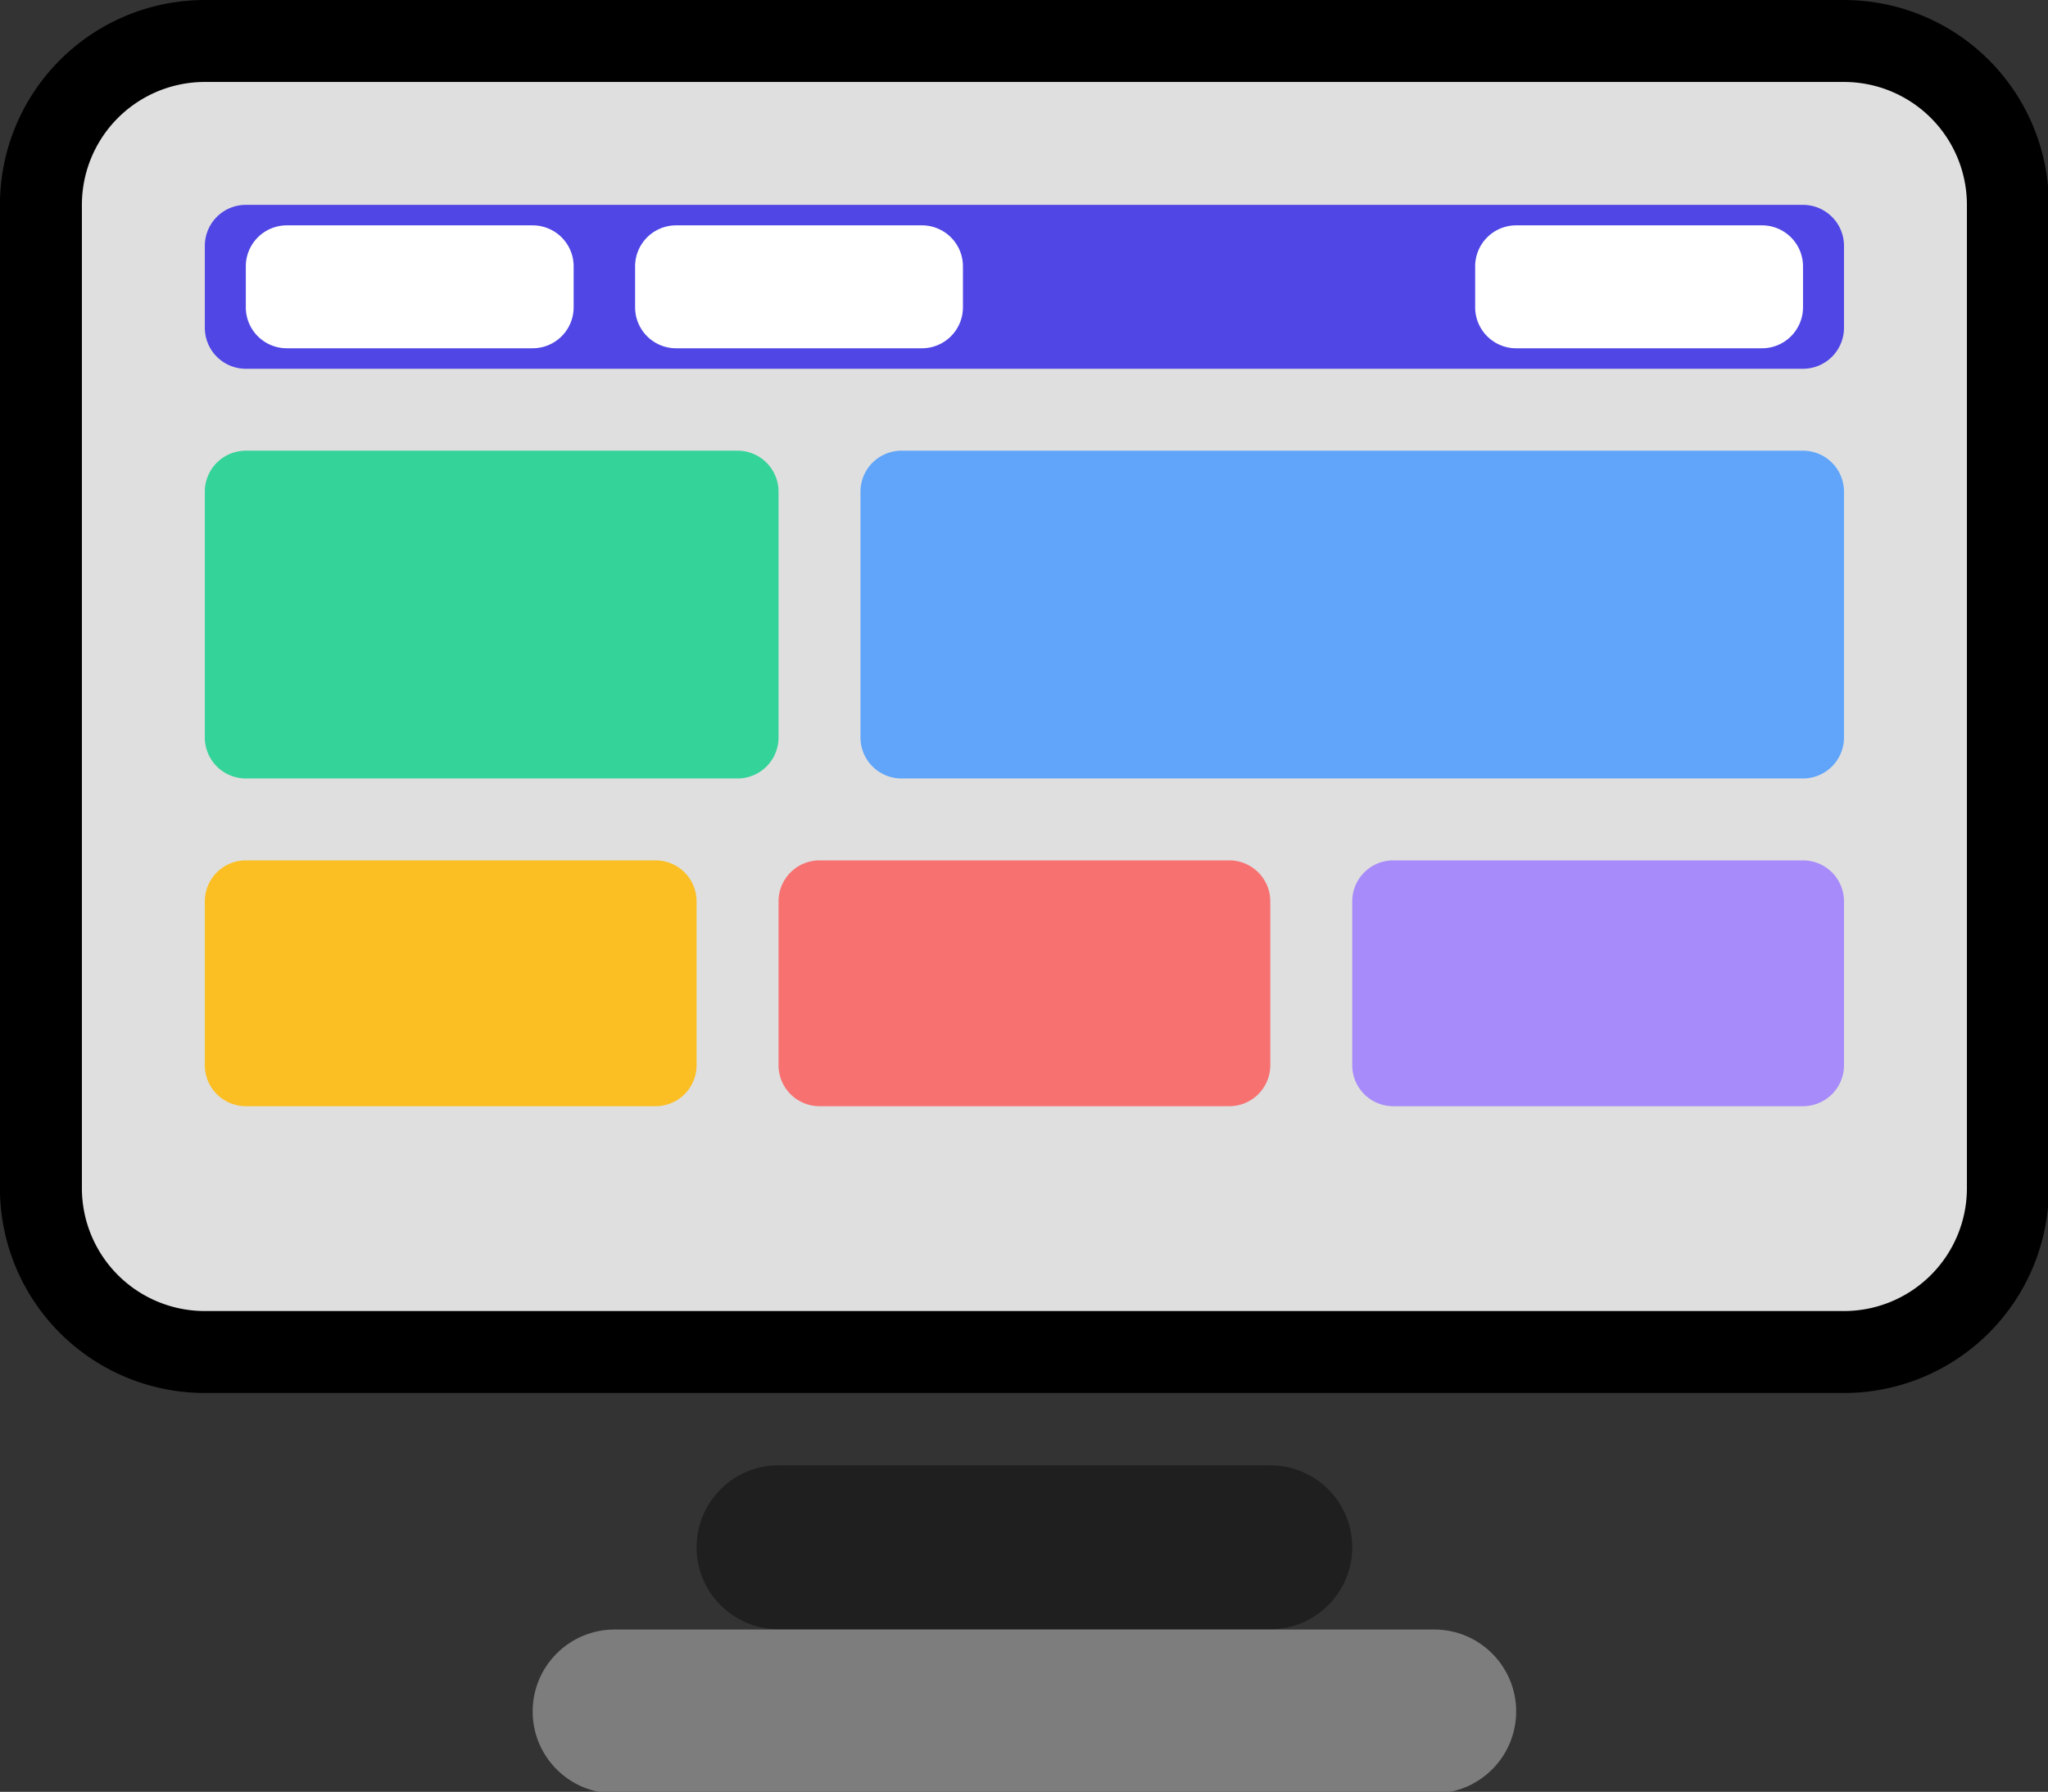 <svg xmlns="http://www.w3.org/2000/svg" fill="none" viewBox="16.41 25.78 117.134 102.507">
  <rect x="16.41" y="25.78" width="117.134" height="102.507" fill="#333333" stroke="none"/>
  <path x="8" y="12" width="48" height="32" rx="4" stroke-width="4.688" d="M28.125 28.125h93.75A9.375 9.375 0 0 1 131.25 37.5v56.25a9.375 9.375 0 0 1 -9.375 9.375H28.125A9.375 9.375 0 0 1 18.75 93.75V37.5a9.375 9.375 0 0 1 9.375 -9.375z" style="paint-order: fill; stroke: rgb(0, 0, 0); fill: rgb(223, 223, 223);"></path>
  <path x="24" y="48" width="16" height="4" rx="2" d="M 60.938 109.607 L 89.063 109.607 C 91.652 109.607 93.751 111.706 93.751 114.295 C 93.751 116.884 91.652 118.983 89.063 118.983 L 60.938 118.983 C 58.349 118.983 56.25 116.884 56.25 114.295 C 56.25 111.706 58.349 109.607 60.938 109.607" style="fill: rgb(31, 31, 31);"></path>
  <path x="20" y="52" width="24" height="4" rx="2" d="M 51.563 119 L 98.438 119 C 101.027 119 103.126 121.099 103.126 123.688 C 103.126 126.277 101.027 128.376 98.438 128.376 L 51.563 128.376 C 48.974 128.376 46.875 126.277 46.875 123.688 C 46.875 121.099 48.974 119 51.563 119" style="fill: rgb(125, 125, 125);"></path>
  <path x="12" y="16" width="40" height="4" rx="1" fill="#4F46E5" d="M30.469 37.5h89.063a2.345 2.345 0 0 1 2.344 2.344v4.688a2.345 2.345 0 0 1 -2.344 2.344H30.469a2.345 2.345 0 0 1 -2.344 -2.344v-4.688A2.345 2.345 0 0 1 30.469 37.5"></path>
  <path x="13" y="16.5" width="8" height="3" rx="1" fill="#FFF" d="M32.813 38.672H46.875a2.345 2.345 0 0 1 2.344 2.344v2.344a2.345 2.345 0 0 1 -2.344 2.344H32.813a2.345 2.345 0 0 1 -2.344 -2.344v-2.344a2.345 2.345 0 0 1 2.344 -2.344"></path>
  <path x="22.5" y="16.5" width="8" height="3" rx="1" fill="#FFF" d="M55.078 38.672h14.063a2.345 2.345 0 0 1 2.344 2.344v2.344a2.345 2.345 0 0 1 -2.344 2.344h-14.063a2.345 2.345 0 0 1 -2.344 -2.344v-2.344a2.345 2.345 0 0 1 2.344 -2.344"></path>
  <path x="43" y="16.5" width="8" height="3" rx="1" fill="#FFF" d="M103.125 38.672h14.063a2.345 2.345 0 0 1 2.344 2.344v2.344a2.345 2.345 0 0 1 -2.344 2.344H103.125a2.345 2.345 0 0 1 -2.344 -2.344v-2.344a2.345 2.345 0 0 1 2.344 -2.344"></path>
  <path x="12" y="22" width="14" height="8" rx="1" fill="#34D399" d="M30.469 51.563h28.125a2.345 2.345 0 0 1 2.344 2.344v14.063a2.345 2.345 0 0 1 -2.344 2.344h-28.125a2.345 2.345 0 0 1 -2.344 -2.344v-14.063a2.345 2.345 0 0 1 2.344 -2.344"></path>
  <path x="28" y="22" width="24" height="8" rx="1" fill="#60A5FA" d="M67.969 51.563h51.563a2.345 2.345 0 0 1 2.344 2.344v14.063a2.345 2.345 0 0 1 -2.344 2.344H67.969a2.345 2.345 0 0 1 -2.344 -2.344v-14.063a2.345 2.345 0 0 1 2.344 -2.344"></path>
  <path x="12" y="32" width="12" height="6" rx="1" fill="#FBBF24" d="M30.469 75h23.438a2.345 2.345 0 0 1 2.344 2.344v9.375a2.345 2.345 0 0 1 -2.344 2.344H30.469a2.345 2.345 0 0 1 -2.344 -2.344v-9.375A2.345 2.345 0 0 1 30.469 75"></path>
  <path x="26" y="32" width="12" height="6" rx="1" fill="#F87171" d="M63.282 75h23.438a2.345 2.345 0 0 1 2.344 2.344v9.375a2.345 2.345 0 0 1 -2.344 2.344h-23.438a2.345 2.345 0 0 1 -2.344 -2.344v-9.375a2.345 2.345 0 0 1 2.344 -2.344"></path>
  <path x="40" y="32" width="12" height="6" rx="1" fill="#A78BFA" d="M96.094 75h23.438a2.345 2.345 0 0 1 2.344 2.344v9.375a2.345 2.345 0 0 1 -2.344 2.344h-23.438a2.345 2.345 0 0 1 -2.344 -2.344v-9.375a2.345 2.345 0 0 1 2.344 -2.344"></path>
</svg>